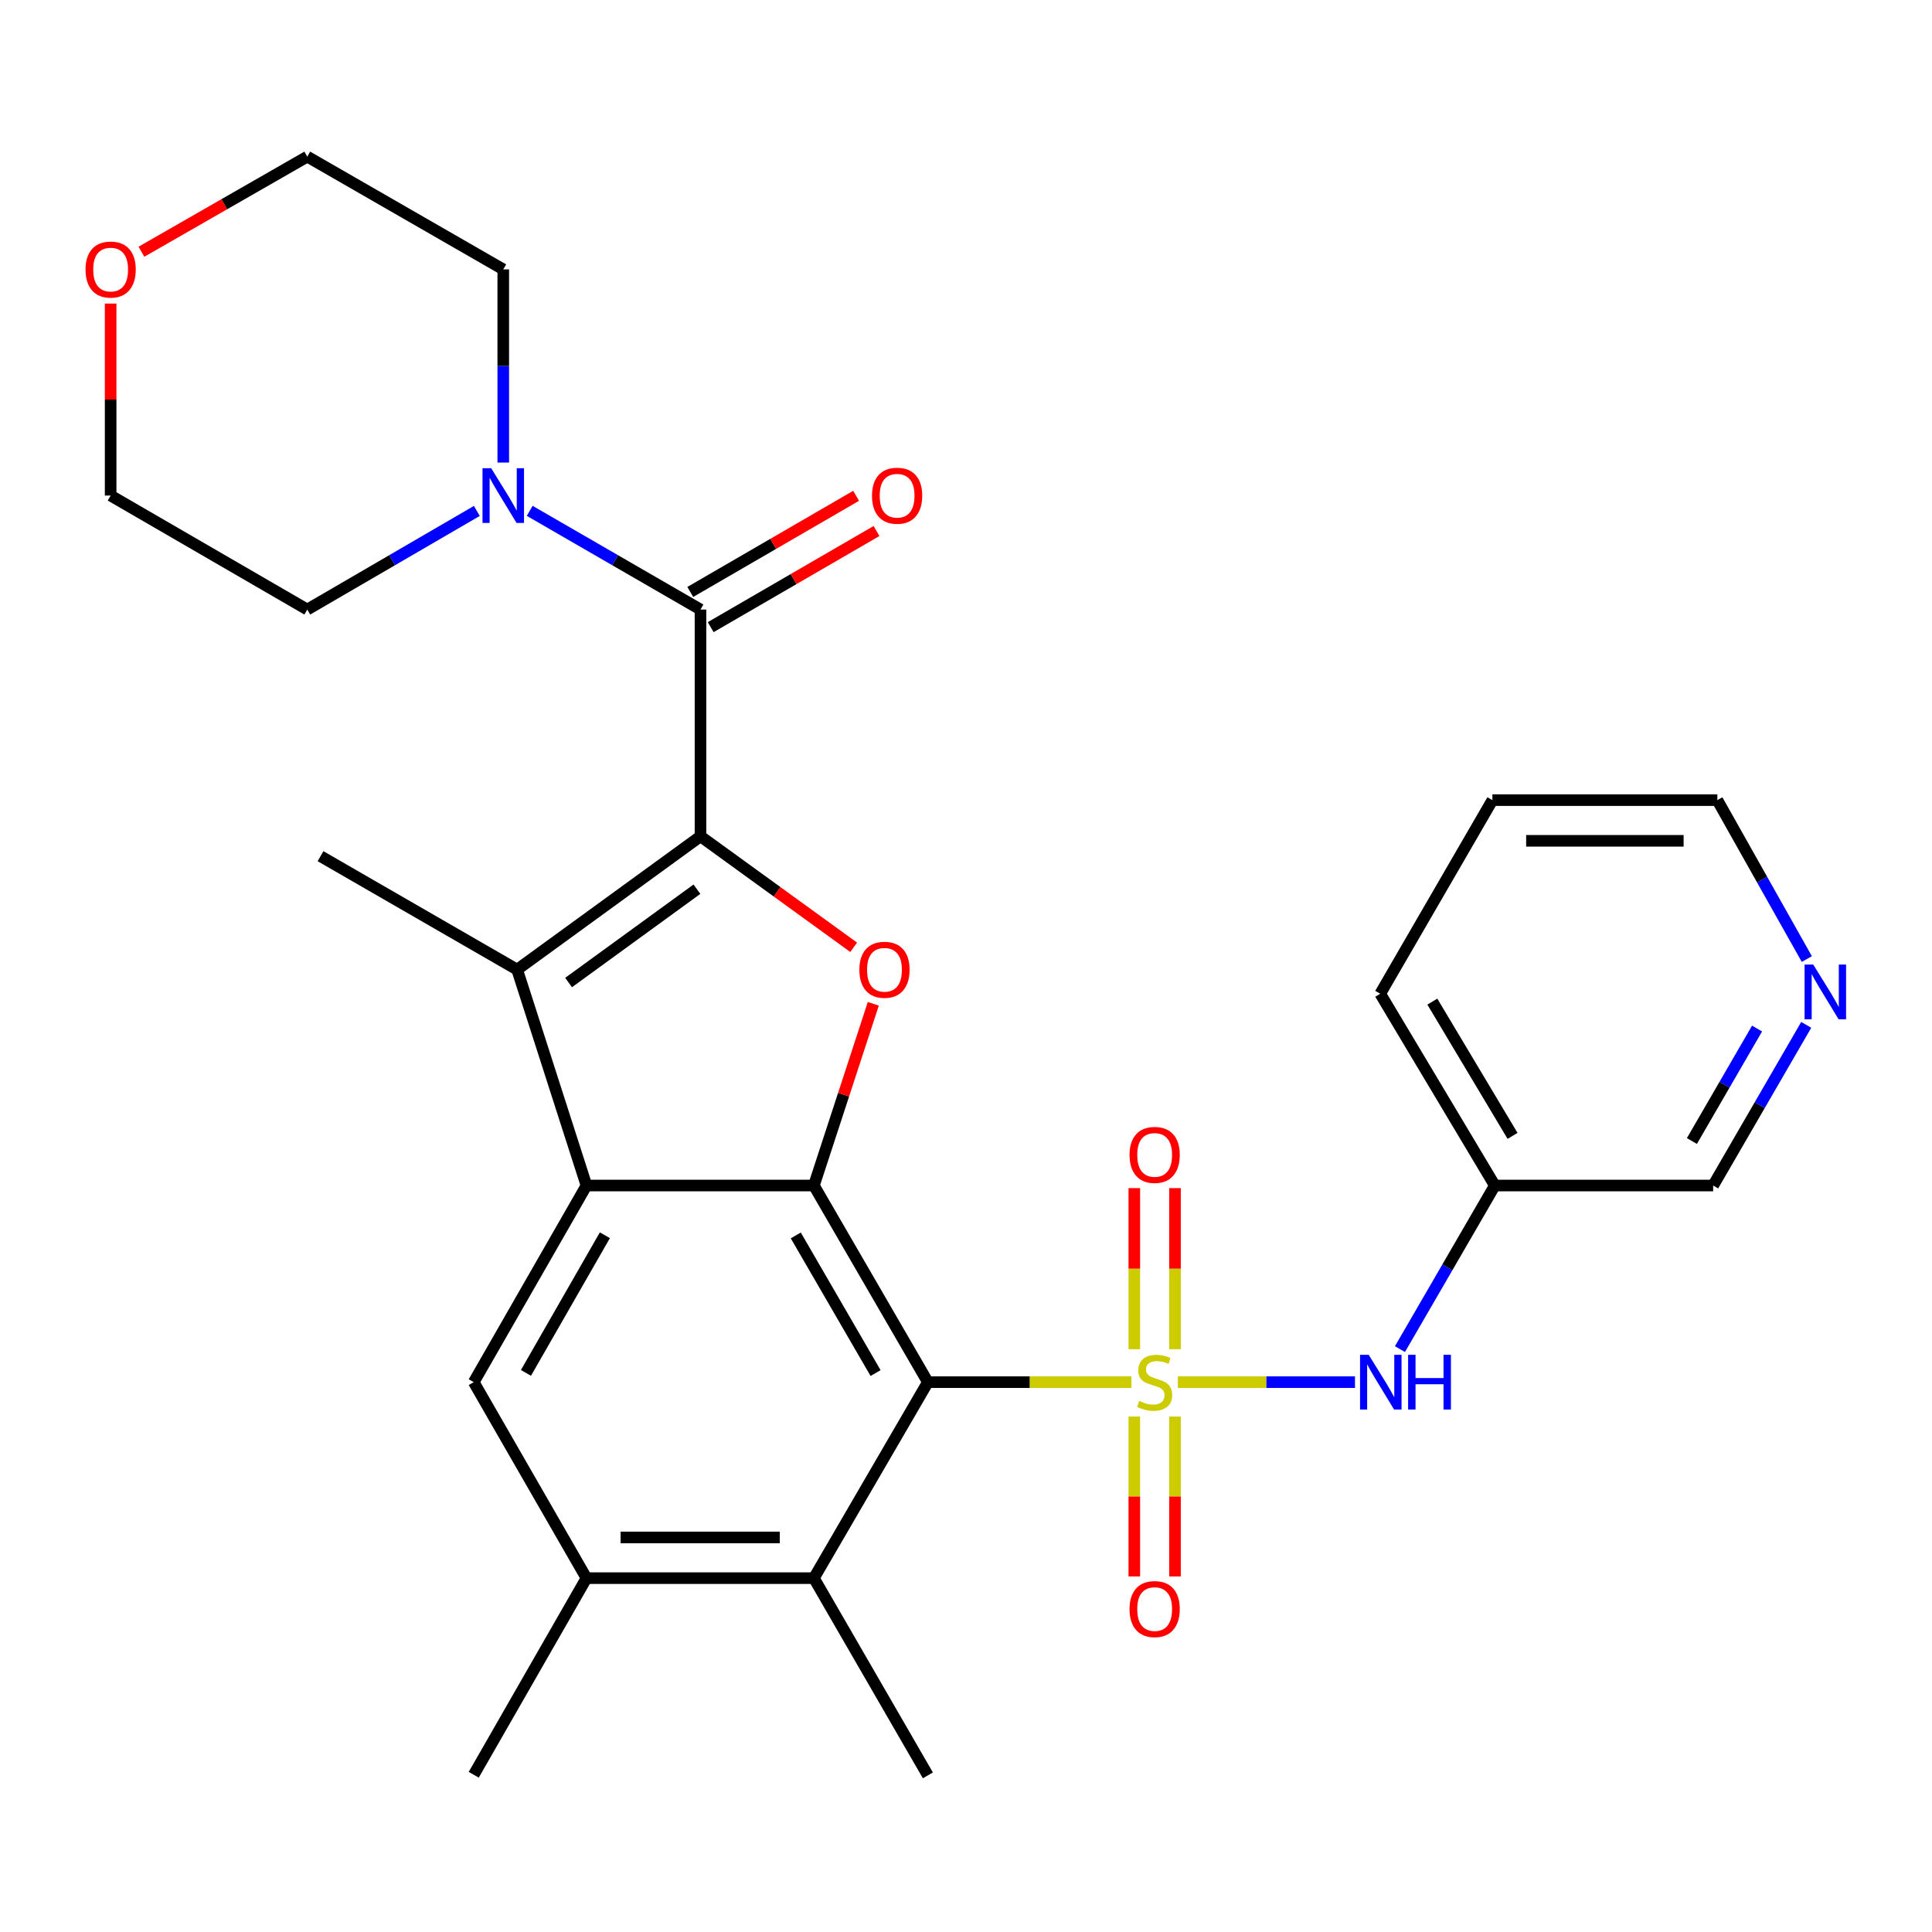 <?xml version='1.0' encoding='iso-8859-1'?>
<svg version='1.1' baseProfile='full'
              xmlns='http://www.w3.org/2000/svg'
                      xmlns:rdkit='http://www.rdkit.org/xml'
                      xmlns:xlink='http://www.w3.org/1999/xlink'
                  xml:space='preserve'
width='1000px' height='1000px' viewBox='0 0 1000 1000'>
<!-- END OF HEADER -->
<rect style='opacity:1.0;fill:#FFFFFF;stroke:none' width='1000' height='1000' x='0' y='0'> </rect>
<path class='bond-0' d='M 585.632,715.403 L 532.95,715.403' style='fill:none;fill-rule:evenodd;stroke:#CCCC00;stroke-width:6px;stroke-linecap:butt;stroke-linejoin:miter;stroke-opacity:1' />
<path class='bond-0' d='M 532.95,715.403 L 480.268,715.403' style='fill:none;fill-rule:evenodd;stroke:#000000;stroke-width:6px;stroke-linecap:butt;stroke-linejoin:miter;stroke-opacity:1' />
<path class='bond-7' d='M 609.653,715.403 L 655.493,715.403' style='fill:none;fill-rule:evenodd;stroke:#CCCC00;stroke-width:6px;stroke-linecap:butt;stroke-linejoin:miter;stroke-opacity:1' />
<path class='bond-7' d='M 655.493,715.403 L 701.332,715.403' style='fill:none;fill-rule:evenodd;stroke:#0000FF;stroke-width:6px;stroke-linecap:butt;stroke-linejoin:miter;stroke-opacity:1' />
<path class='bond-12' d='M 608.178,698.341 L 608.178,656.657' style='fill:none;fill-rule:evenodd;stroke:#CCCC00;stroke-width:6px;stroke-linecap:butt;stroke-linejoin:miter;stroke-opacity:1' />
<path class='bond-12' d='M 608.178,656.657 L 608.178,614.973' style='fill:none;fill-rule:evenodd;stroke:#FF0000;stroke-width:6px;stroke-linecap:butt;stroke-linejoin:miter;stroke-opacity:1' />
<path class='bond-12' d='M 587.116,698.341 L 587.116,656.657' style='fill:none;fill-rule:evenodd;stroke:#CCCC00;stroke-width:6px;stroke-linecap:butt;stroke-linejoin:miter;stroke-opacity:1' />
<path class='bond-12' d='M 587.116,656.657 L 587.116,614.973' style='fill:none;fill-rule:evenodd;stroke:#FF0000;stroke-width:6px;stroke-linecap:butt;stroke-linejoin:miter;stroke-opacity:1' />
<path class='bond-13' d='M 587.116,733.218 L 587.116,774.59' style='fill:none;fill-rule:evenodd;stroke:#CCCC00;stroke-width:6px;stroke-linecap:butt;stroke-linejoin:miter;stroke-opacity:1' />
<path class='bond-13' d='M 587.116,774.59 L 587.116,815.962' style='fill:none;fill-rule:evenodd;stroke:#FF0000;stroke-width:6px;stroke-linecap:butt;stroke-linejoin:miter;stroke-opacity:1' />
<path class='bond-13' d='M 608.178,733.218 L 608.178,774.59' style='fill:none;fill-rule:evenodd;stroke:#CCCC00;stroke-width:6px;stroke-linecap:butt;stroke-linejoin:miter;stroke-opacity:1' />
<path class='bond-13' d='M 608.178,774.59 L 608.178,815.962' style='fill:none;fill-rule:evenodd;stroke:#FF0000;stroke-width:6px;stroke-linecap:butt;stroke-linejoin:miter;stroke-opacity:1' />
<path class='bond-2' d='M 480.268,715.403 L 421.268,613.623' style='fill:none;fill-rule:evenodd;stroke:#000000;stroke-width:6px;stroke-linecap:butt;stroke-linejoin:miter;stroke-opacity:1' />
<path class='bond-2' d='M 453.195,710.699 L 411.896,639.453' style='fill:none;fill-rule:evenodd;stroke:#000000;stroke-width:6px;stroke-linecap:butt;stroke-linejoin:miter;stroke-opacity:1' />
<path class='bond-8' d='M 480.268,715.403 L 421.268,816.845' style='fill:none;fill-rule:evenodd;stroke:#000000;stroke-width:6px;stroke-linecap:butt;stroke-linejoin:miter;stroke-opacity:1' />
<path class='bond-1' d='M 362.573,432.868 L 402.217,461.595' style='fill:none;fill-rule:evenodd;stroke:#000000;stroke-width:6px;stroke-linecap:butt;stroke-linejoin:miter;stroke-opacity:1' />
<path class='bond-1' d='M 402.217,461.595 L 441.861,490.322' style='fill:none;fill-rule:evenodd;stroke:#FF0000;stroke-width:6px;stroke-linecap:butt;stroke-linejoin:miter;stroke-opacity:1' />
<path class='bond-6' d='M 362.573,432.868 L 362.573,315.501' style='fill:none;fill-rule:evenodd;stroke:#000000;stroke-width:6px;stroke-linecap:butt;stroke-linejoin:miter;stroke-opacity:1' />
<path class='bond-30' d='M 362.573,432.868 L 267.673,501.872' style='fill:none;fill-rule:evenodd;stroke:#000000;stroke-width:6px;stroke-linecap:butt;stroke-linejoin:miter;stroke-opacity:1' />
<path class='bond-30' d='M 360.725,460.254 L 294.295,508.557' style='fill:none;fill-rule:evenodd;stroke:#000000;stroke-width:6px;stroke-linecap:butt;stroke-linejoin:miter;stroke-opacity:1' />
<path class='bond-3' d='M 421.268,613.623 L 303.562,613.623' style='fill:none;fill-rule:evenodd;stroke:#000000;stroke-width:6px;stroke-linecap:butt;stroke-linejoin:miter;stroke-opacity:1' />
<path class='bond-4' d='M 421.268,613.623 L 436.642,566.597' style='fill:none;fill-rule:evenodd;stroke:#000000;stroke-width:6px;stroke-linecap:butt;stroke-linejoin:miter;stroke-opacity:1' />
<path class='bond-4' d='M 436.642,566.597 L 452.015,519.572' style='fill:none;fill-rule:evenodd;stroke:#FF0000;stroke-width:6px;stroke-linecap:butt;stroke-linejoin:miter;stroke-opacity:1' />
<path class='bond-5' d='M 303.562,613.623 L 267.673,501.872' style='fill:none;fill-rule:evenodd;stroke:#000000;stroke-width:6px;stroke-linecap:butt;stroke-linejoin:miter;stroke-opacity:1' />
<path class='bond-29' d='M 303.562,613.623 L 245.206,715.403' style='fill:none;fill-rule:evenodd;stroke:#000000;stroke-width:6px;stroke-linecap:butt;stroke-linejoin:miter;stroke-opacity:1' />
<path class='bond-29' d='M 313.081,639.366 L 272.232,710.613' style='fill:none;fill-rule:evenodd;stroke:#000000;stroke-width:6px;stroke-linecap:butt;stroke-linejoin:miter;stroke-opacity:1' />
<path class='bond-18' d='M 267.673,501.872 L 165.904,443.165' style='fill:none;fill-rule:evenodd;stroke:#000000;stroke-width:6px;stroke-linecap:butt;stroke-linejoin:miter;stroke-opacity:1' />
<path class='bond-10' d='M 362.573,315.501 L 318.375,289.956' style='fill:none;fill-rule:evenodd;stroke:#000000;stroke-width:6px;stroke-linecap:butt;stroke-linejoin:miter;stroke-opacity:1' />
<path class='bond-10' d='M 318.375,289.956 L 274.176,264.412' style='fill:none;fill-rule:evenodd;stroke:#0000FF;stroke-width:6px;stroke-linecap:butt;stroke-linejoin:miter;stroke-opacity:1' />
<path class='bond-14' d='M 367.855,324.612 L 410.769,299.733' style='fill:none;fill-rule:evenodd;stroke:#000000;stroke-width:6px;stroke-linecap:butt;stroke-linejoin:miter;stroke-opacity:1' />
<path class='bond-14' d='M 410.769,299.733 L 453.683,274.854' style='fill:none;fill-rule:evenodd;stroke:#FF0000;stroke-width:6px;stroke-linecap:butt;stroke-linejoin:miter;stroke-opacity:1' />
<path class='bond-14' d='M 357.291,306.39 L 400.205,281.511' style='fill:none;fill-rule:evenodd;stroke:#000000;stroke-width:6px;stroke-linecap:butt;stroke-linejoin:miter;stroke-opacity:1' />
<path class='bond-14' d='M 400.205,281.511 L 443.119,256.632' style='fill:none;fill-rule:evenodd;stroke:#FF0000;stroke-width:6px;stroke-linecap:butt;stroke-linejoin:miter;stroke-opacity:1' />
<path class='bond-15' d='M 724.613,698.302 L 749.161,655.962' style='fill:none;fill-rule:evenodd;stroke:#0000FF;stroke-width:6px;stroke-linecap:butt;stroke-linejoin:miter;stroke-opacity:1' />
<path class='bond-15' d='M 749.161,655.962 L 773.71,613.623' style='fill:none;fill-rule:evenodd;stroke:#000000;stroke-width:6px;stroke-linecap:butt;stroke-linejoin:miter;stroke-opacity:1' />
<path class='bond-11' d='M 421.268,816.845 L 303.562,816.845' style='fill:none;fill-rule:evenodd;stroke:#000000;stroke-width:6px;stroke-linecap:butt;stroke-linejoin:miter;stroke-opacity:1' />
<path class='bond-11' d='M 403.612,795.782 L 321.218,795.782' style='fill:none;fill-rule:evenodd;stroke:#000000;stroke-width:6px;stroke-linecap:butt;stroke-linejoin:miter;stroke-opacity:1' />
<path class='bond-22' d='M 421.268,816.845 L 480.268,918.93' style='fill:none;fill-rule:evenodd;stroke:#000000;stroke-width:6px;stroke-linecap:butt;stroke-linejoin:miter;stroke-opacity:1' />
<path class='bond-9' d='M 245.206,715.403 L 303.562,816.845' style='fill:none;fill-rule:evenodd;stroke:#000000;stroke-width:6px;stroke-linecap:butt;stroke-linejoin:miter;stroke-opacity:1' />
<path class='bond-19' d='M 260.488,239.414 L 260.488,189.426' style='fill:none;fill-rule:evenodd;stroke:#0000FF;stroke-width:6px;stroke-linecap:butt;stroke-linejoin:miter;stroke-opacity:1' />
<path class='bond-19' d='M 260.488,189.426 L 260.488,139.438' style='fill:none;fill-rule:evenodd;stroke:#000000;stroke-width:6px;stroke-linecap:butt;stroke-linejoin:miter;stroke-opacity:1' />
<path class='bond-20' d='M 246.814,264.454 L 202.931,289.977' style='fill:none;fill-rule:evenodd;stroke:#0000FF;stroke-width:6px;stroke-linecap:butt;stroke-linejoin:miter;stroke-opacity:1' />
<path class='bond-20' d='M 202.931,289.977 L 159.047,315.501' style='fill:none;fill-rule:evenodd;stroke:#000000;stroke-width:6px;stroke-linecap:butt;stroke-linejoin:miter;stroke-opacity:1' />
<path class='bond-23' d='M 303.562,816.845 L 245.206,918.625' style='fill:none;fill-rule:evenodd;stroke:#000000;stroke-width:6px;stroke-linecap:butt;stroke-linejoin:miter;stroke-opacity:1' />
<path class='bond-21' d='M 773.71,613.623 L 886.724,613.623' style='fill:none;fill-rule:evenodd;stroke:#000000;stroke-width:6px;stroke-linecap:butt;stroke-linejoin:miter;stroke-opacity:1' />
<path class='bond-27' d='M 773.71,613.623 L 714.406,514.358' style='fill:none;fill-rule:evenodd;stroke:#000000;stroke-width:6px;stroke-linecap:butt;stroke-linejoin:miter;stroke-opacity:1' />
<path class='bond-27' d='M 782.896,587.93 L 741.383,518.445' style='fill:none;fill-rule:evenodd;stroke:#000000;stroke-width:6px;stroke-linecap:butt;stroke-linejoin:miter;stroke-opacity:1' />
<path class='bond-16' d='M 934.905,530.466 L 910.814,572.044' style='fill:none;fill-rule:evenodd;stroke:#0000FF;stroke-width:6px;stroke-linecap:butt;stroke-linejoin:miter;stroke-opacity:1' />
<path class='bond-16' d='M 910.814,572.044 L 886.724,613.623' style='fill:none;fill-rule:evenodd;stroke:#000000;stroke-width:6px;stroke-linecap:butt;stroke-linejoin:miter;stroke-opacity:1' />
<path class='bond-16' d='M 909.453,532.38 L 892.59,561.485' style='fill:none;fill-rule:evenodd;stroke:#0000FF;stroke-width:6px;stroke-linecap:butt;stroke-linejoin:miter;stroke-opacity:1' />
<path class='bond-16' d='M 892.59,561.485 L 875.726,590.59' style='fill:none;fill-rule:evenodd;stroke:#000000;stroke-width:6px;stroke-linecap:butt;stroke-linejoin:miter;stroke-opacity:1' />
<path class='bond-31' d='M 935.212,496.402 L 912.056,455.274' style='fill:none;fill-rule:evenodd;stroke:#0000FF;stroke-width:6px;stroke-linecap:butt;stroke-linejoin:miter;stroke-opacity:1' />
<path class='bond-31' d='M 912.056,455.274 L 888.9,414.145' style='fill:none;fill-rule:evenodd;stroke:#000000;stroke-width:6px;stroke-linecap:butt;stroke-linejoin:miter;stroke-opacity:1' />
<path class='bond-17' d='M 57.266,157.125 L 57.266,206.813' style='fill:none;fill-rule:evenodd;stroke:#FF0000;stroke-width:6px;stroke-linecap:butt;stroke-linejoin:miter;stroke-opacity:1' />
<path class='bond-17' d='M 57.266,206.813 L 57.266,256.501' style='fill:none;fill-rule:evenodd;stroke:#000000;stroke-width:6px;stroke-linecap:butt;stroke-linejoin:miter;stroke-opacity:1' />
<path class='bond-32' d='M 73.199,130.301 L 116.123,105.686' style='fill:none;fill-rule:evenodd;stroke:#FF0000;stroke-width:6px;stroke-linecap:butt;stroke-linejoin:miter;stroke-opacity:1' />
<path class='bond-32' d='M 116.123,105.686 L 159.047,81.07' style='fill:none;fill-rule:evenodd;stroke:#000000;stroke-width:6px;stroke-linecap:butt;stroke-linejoin:miter;stroke-opacity:1' />
<path class='bond-25' d='M 260.488,139.438 L 159.047,81.07' style='fill:none;fill-rule:evenodd;stroke:#000000;stroke-width:6px;stroke-linecap:butt;stroke-linejoin:miter;stroke-opacity:1' />
<path class='bond-26' d='M 159.047,315.501 L 57.266,256.501' style='fill:none;fill-rule:evenodd;stroke:#000000;stroke-width:6px;stroke-linecap:butt;stroke-linejoin:miter;stroke-opacity:1' />
<path class='bond-24' d='M 888.9,414.145 L 772.469,414.145' style='fill:none;fill-rule:evenodd;stroke:#000000;stroke-width:6px;stroke-linecap:butt;stroke-linejoin:miter;stroke-opacity:1' />
<path class='bond-24' d='M 871.436,435.208 L 789.934,435.208' style='fill:none;fill-rule:evenodd;stroke:#000000;stroke-width:6px;stroke-linecap:butt;stroke-linejoin:miter;stroke-opacity:1' />
<path class='bond-28' d='M 714.406,514.358 L 772.469,414.145' style='fill:none;fill-rule:evenodd;stroke:#000000;stroke-width:6px;stroke-linecap:butt;stroke-linejoin:miter;stroke-opacity:1' />
<path  class='atom-0' d='M 589.647 725.123
Q 589.967 725.243, 591.287 725.803
Q 592.607 726.363, 594.047 726.723
Q 595.527 727.043, 596.967 727.043
Q 599.647 727.043, 601.207 725.763
Q 602.767 724.443, 602.767 722.163
Q 602.767 720.603, 601.967 719.643
Q 601.207 718.683, 600.007 718.163
Q 598.807 717.643, 596.807 717.043
Q 594.287 716.283, 592.767 715.563
Q 591.287 714.843, 590.207 713.323
Q 589.167 711.803, 589.167 709.243
Q 589.167 705.683, 591.567 703.483
Q 594.007 701.283, 598.807 701.283
Q 602.087 701.283, 605.807 702.843
L 604.887 705.923
Q 601.487 704.523, 598.927 704.523
Q 596.167 704.523, 594.647 705.683
Q 593.127 706.803, 593.167 708.763
Q 593.167 710.283, 593.927 711.203
Q 594.727 712.123, 595.847 712.643
Q 597.007 713.163, 598.927 713.763
Q 601.487 714.563, 603.007 715.363
Q 604.527 716.163, 605.607 717.803
Q 606.727 719.403, 606.727 722.163
Q 606.727 726.083, 604.087 728.203
Q 601.487 730.283, 597.127 730.283
Q 594.607 730.283, 592.687 729.723
Q 590.807 729.203, 588.567 728.283
L 589.647 725.123
' fill='#CCCC00'/>
<path  class='atom-5' d='M 444.801 501.952
Q 444.801 495.152, 448.161 491.352
Q 451.521 487.552, 457.801 487.552
Q 464.081 487.552, 467.441 491.352
Q 470.801 495.152, 470.801 501.952
Q 470.801 508.832, 467.401 512.752
Q 464.001 516.632, 457.801 516.632
Q 451.561 516.632, 448.161 512.752
Q 444.801 508.872, 444.801 501.952
M 457.801 513.432
Q 462.121 513.432, 464.441 510.552
Q 466.801 507.632, 466.801 501.952
Q 466.801 496.392, 464.441 493.592
Q 462.121 490.752, 457.801 490.752
Q 453.481 490.752, 451.121 493.552
Q 448.801 496.352, 448.801 501.952
Q 448.801 507.672, 451.121 510.552
Q 453.481 513.432, 457.801 513.432
' fill='#FF0000'/>
<path  class='atom-8' d='M 708.438 701.243
L 717.718 716.243
Q 718.638 717.723, 720.118 720.403
Q 721.598 723.083, 721.678 723.243
L 721.678 701.243
L 725.438 701.243
L 725.438 729.563
L 721.558 729.563
L 711.598 713.163
Q 710.438 711.243, 709.198 709.043
Q 707.998 706.843, 707.638 706.163
L 707.638 729.563
L 703.958 729.563
L 703.958 701.243
L 708.438 701.243
' fill='#0000FF'/>
<path  class='atom-8' d='M 728.838 701.243
L 732.678 701.243
L 732.678 713.283
L 747.158 713.283
L 747.158 701.243
L 750.998 701.243
L 750.998 729.563
L 747.158 729.563
L 747.158 716.483
L 732.678 716.483
L 732.678 729.563
L 728.838 729.563
L 728.838 701.243
' fill='#0000FF'/>
<path  class='atom-11' d='M 254.228 242.341
L 263.508 257.341
Q 264.428 258.821, 265.908 261.501
Q 267.388 264.181, 267.468 264.341
L 267.468 242.341
L 271.228 242.341
L 271.228 270.661
L 267.348 270.661
L 257.388 254.261
Q 256.228 252.341, 254.988 250.141
Q 253.788 247.941, 253.428 247.261
L 253.428 270.661
L 249.748 270.661
L 249.748 242.341
L 254.228 242.341
' fill='#0000FF'/>
<path  class='atom-13' d='M 584.647 597.777
Q 584.647 590.977, 588.007 587.177
Q 591.367 583.377, 597.647 583.377
Q 603.927 583.377, 607.287 587.177
Q 610.647 590.977, 610.647 597.777
Q 610.647 604.657, 607.247 608.577
Q 603.847 612.457, 597.647 612.457
Q 591.407 612.457, 588.007 608.577
Q 584.647 604.697, 584.647 597.777
M 597.647 609.257
Q 601.967 609.257, 604.287 606.377
Q 606.647 603.457, 606.647 597.777
Q 606.647 592.217, 604.287 589.417
Q 601.967 586.577, 597.647 586.577
Q 593.327 586.577, 590.967 589.377
Q 588.647 592.177, 588.647 597.777
Q 588.647 603.497, 590.967 606.377
Q 593.327 609.257, 597.647 609.257
' fill='#FF0000'/>
<path  class='atom-14' d='M 584.647 832.851
Q 584.647 826.051, 588.007 822.251
Q 591.367 818.451, 597.647 818.451
Q 603.927 818.451, 607.287 822.251
Q 610.647 826.051, 610.647 832.851
Q 610.647 839.731, 607.247 843.651
Q 603.847 847.531, 597.647 847.531
Q 591.407 847.531, 588.007 843.651
Q 584.647 839.771, 584.647 832.851
M 597.647 844.331
Q 601.967 844.331, 604.287 841.451
Q 606.647 838.531, 606.647 832.851
Q 606.647 827.291, 604.287 824.491
Q 601.967 821.651, 597.647 821.651
Q 593.327 821.651, 590.967 824.451
Q 588.647 827.251, 588.647 832.851
Q 588.647 838.571, 590.967 841.451
Q 593.327 844.331, 597.647 844.331
' fill='#FF0000'/>
<path  class='atom-15' d='M 451.342 256.581
Q 451.342 249.781, 454.702 245.981
Q 458.062 242.181, 464.342 242.181
Q 470.622 242.181, 473.982 245.981
Q 477.342 249.781, 477.342 256.581
Q 477.342 263.461, 473.942 267.381
Q 470.542 271.261, 464.342 271.261
Q 458.102 271.261, 454.702 267.381
Q 451.342 263.501, 451.342 256.581
M 464.342 268.061
Q 468.662 268.061, 470.982 265.181
Q 473.342 262.261, 473.342 256.581
Q 473.342 251.021, 470.982 248.221
Q 468.662 245.381, 464.342 245.381
Q 460.022 245.381, 457.662 248.181
Q 455.342 250.981, 455.342 256.581
Q 455.342 262.301, 457.662 265.181
Q 460.022 268.061, 464.342 268.061
' fill='#FF0000'/>
<path  class='atom-17' d='M 938.527 499.25
L 947.807 514.25
Q 948.727 515.73, 950.207 518.41
Q 951.687 521.09, 951.767 521.25
L 951.767 499.25
L 955.527 499.25
L 955.527 527.57
L 951.647 527.57
L 941.687 511.17
Q 940.527 509.25, 939.287 507.05
Q 938.087 504.85, 937.727 504.17
L 937.727 527.57
L 934.047 527.57
L 934.047 499.25
L 938.527 499.25
' fill='#0000FF'/>
<path  class='atom-18' d='M 44.266 139.518
Q 44.266 132.718, 47.626 128.918
Q 50.986 125.118, 57.266 125.118
Q 63.546 125.118, 66.906 128.918
Q 70.266 132.718, 70.266 139.518
Q 70.266 146.398, 66.866 150.318
Q 63.466 154.198, 57.266 154.198
Q 51.026 154.198, 47.626 150.318
Q 44.266 146.438, 44.266 139.518
M 57.266 150.998
Q 61.586 150.998, 63.906 148.118
Q 66.266 145.198, 66.266 139.518
Q 66.266 133.958, 63.906 131.158
Q 61.586 128.318, 57.266 128.318
Q 52.946 128.318, 50.586 131.118
Q 48.266 133.918, 48.266 139.518
Q 48.266 145.238, 50.586 148.118
Q 52.946 150.998, 57.266 150.998
' fill='#FF0000'/>
</svg>
